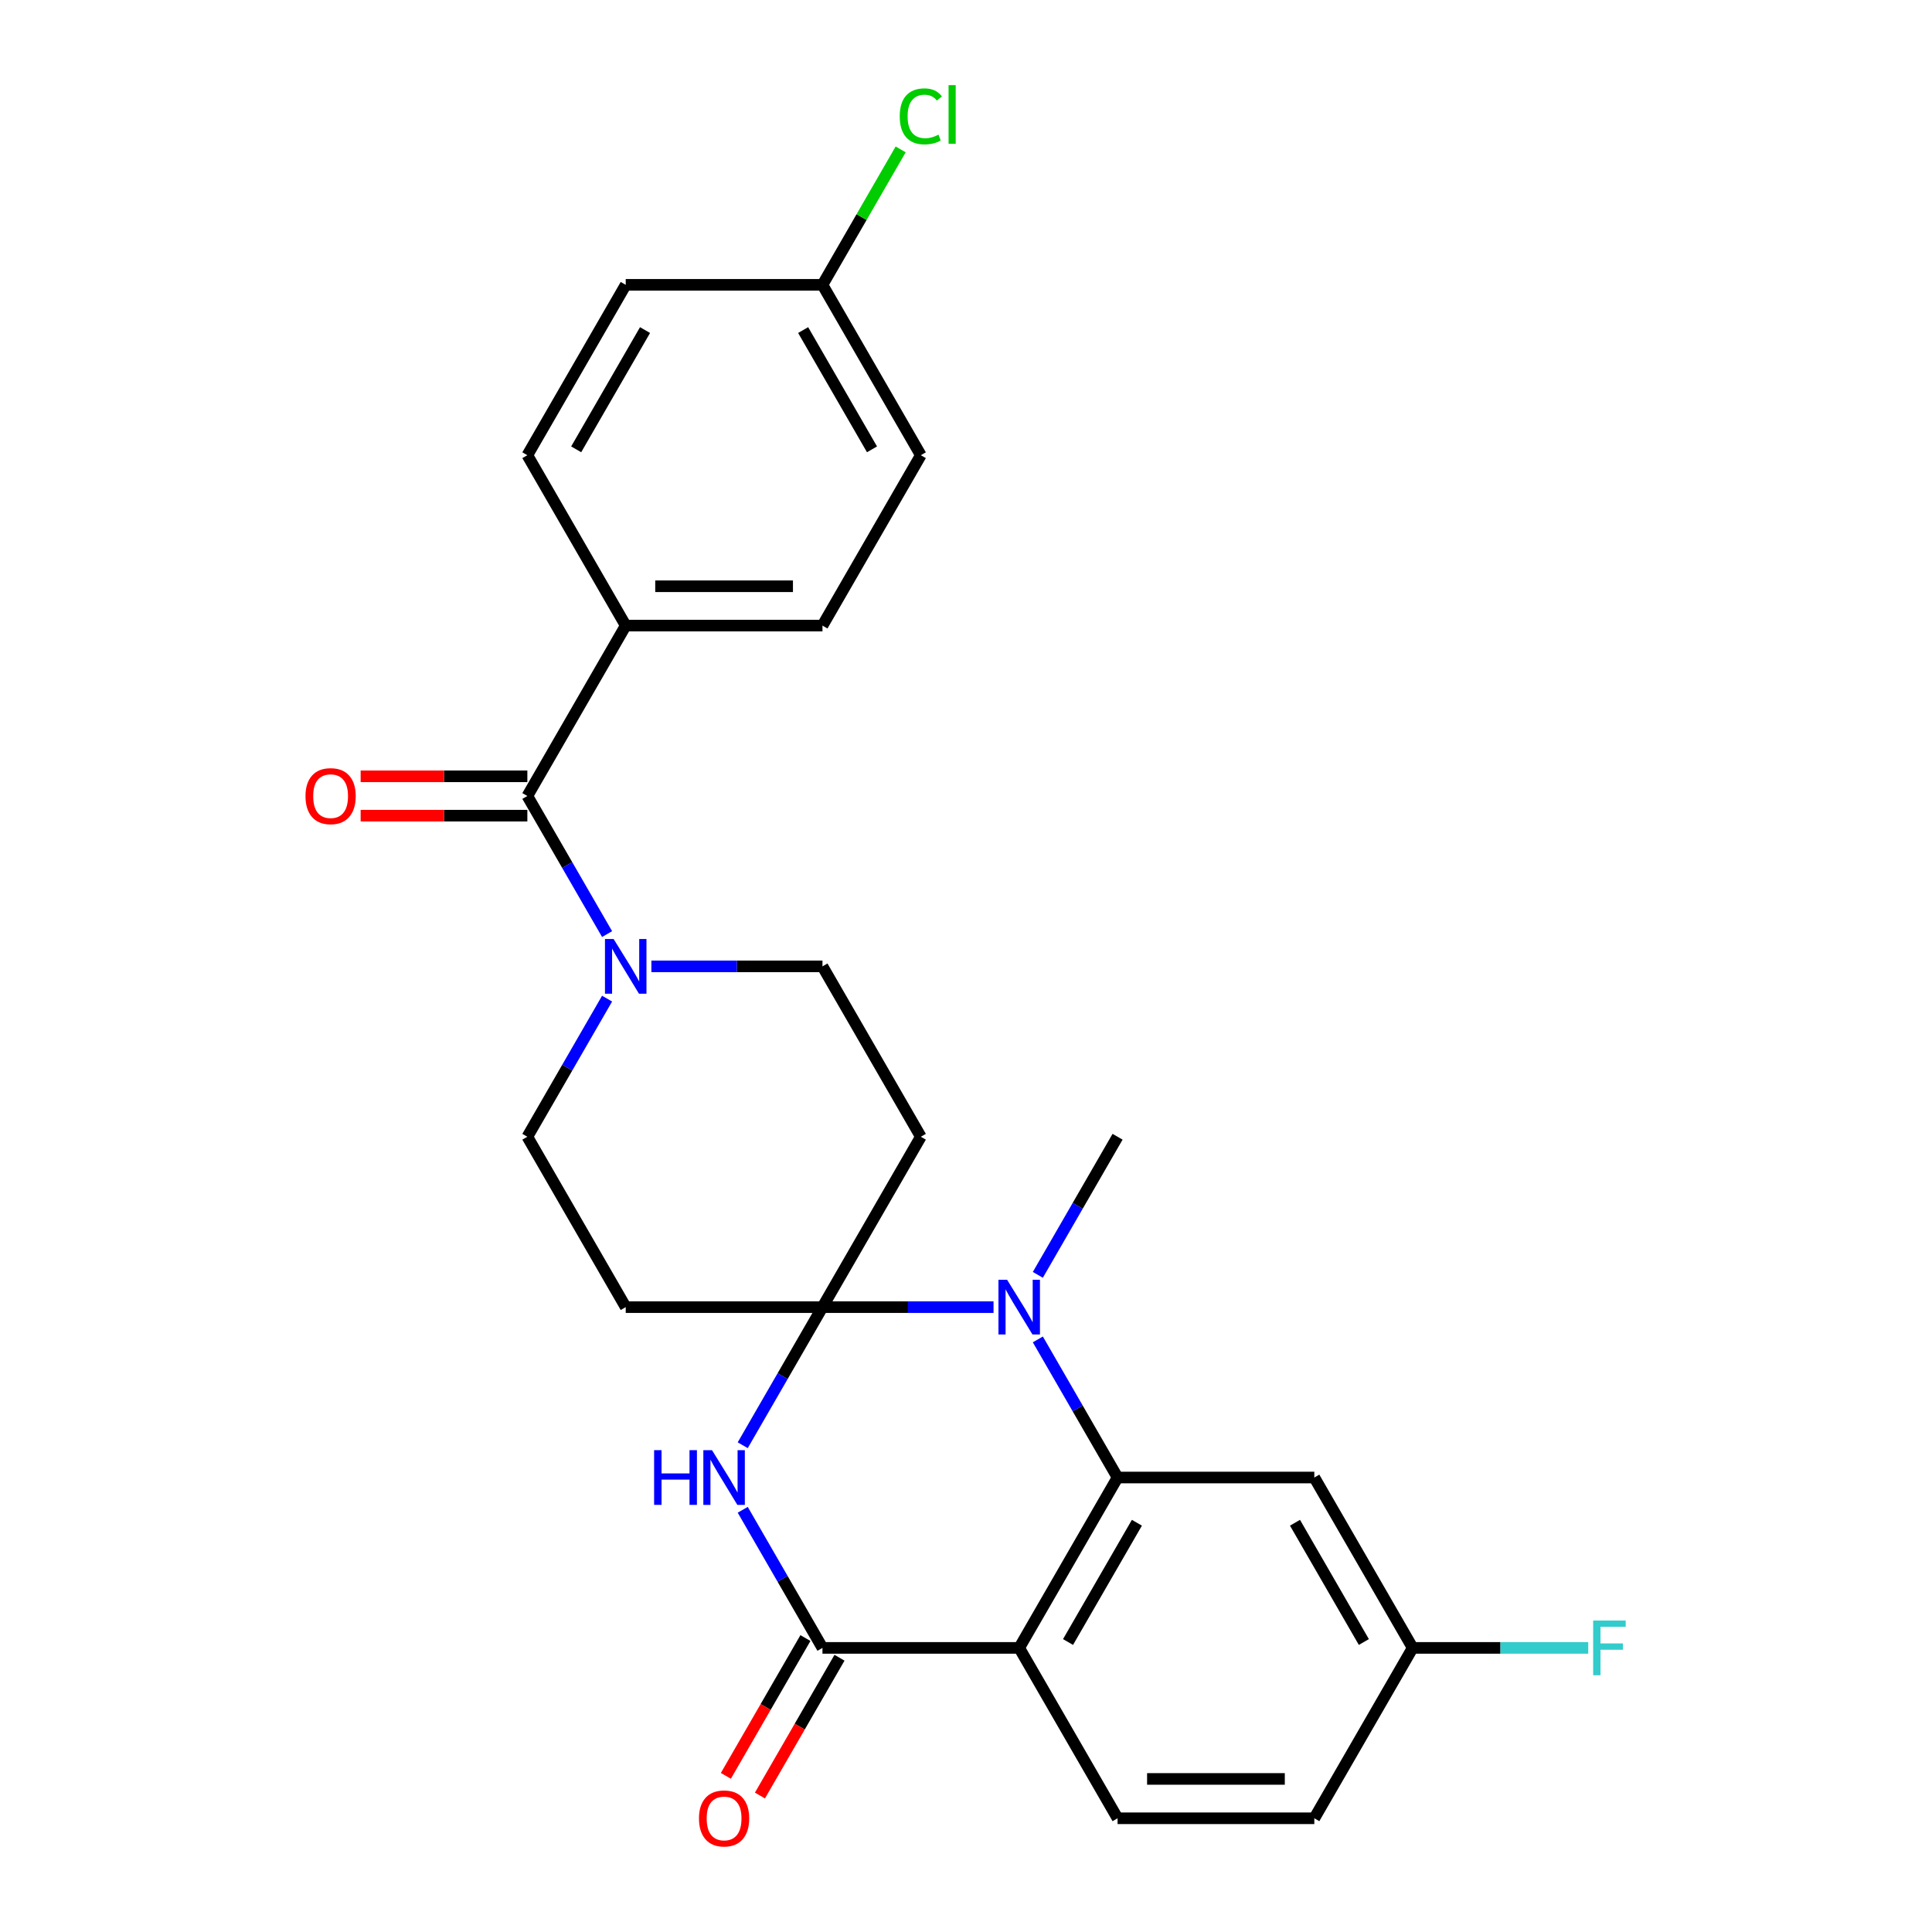 <?xml version='1.0' encoding='iso-8859-1'?>
<svg version='1.1' baseProfile='full'
              xmlns='http://www.w3.org/2000/svg'
                      xmlns:rdkit='http://www.rdkit.org/xml'
                      xmlns:xlink='http://www.w3.org/1999/xlink'
                  xml:space='preserve'
width='1000px' height='1000px' viewBox='0 0 1000 1000'>
<!-- END OF HEADER -->
<rect style='opacity:1.0;fill:#FFFFFF;stroke:none' width='1000' height='1000' x='0' y='0'> </rect>
<path class='bond-0' d='M 425.706,676.57 L 405.07,712.312' style='fill:none;fill-rule:evenodd;stroke:#000000;stroke-width:6px;stroke-linecap:butt;stroke-linejoin:miter;stroke-opacity:1' />
<path class='bond-0' d='M 405.07,712.312 L 384.434,748.054' style='fill:none;fill-rule:evenodd;stroke:#0000FF;stroke-width:6px;stroke-linecap:butt;stroke-linejoin:miter;stroke-opacity:1' />
<path class='bond-1' d='M 425.706,676.57 L 469.979,676.57' style='fill:none;fill-rule:evenodd;stroke:#000000;stroke-width:6px;stroke-linecap:butt;stroke-linejoin:miter;stroke-opacity:1' />
<path class='bond-1' d='M 469.979,676.57 L 514.252,676.57' style='fill:none;fill-rule:evenodd;stroke:#0000FF;stroke-width:6px;stroke-linecap:butt;stroke-linejoin:miter;stroke-opacity:1' />
<path class='bond-7' d='M 425.706,676.57 L 476.622,588.38' style='fill:none;fill-rule:evenodd;stroke:#000000;stroke-width:6px;stroke-linecap:butt;stroke-linejoin:miter;stroke-opacity:1' />
<path class='bond-8' d='M 425.706,676.57 L 323.873,676.57' style='fill:none;fill-rule:evenodd;stroke:#000000;stroke-width:6px;stroke-linecap:butt;stroke-linejoin:miter;stroke-opacity:1' />
<path class='bond-4' d='M 384.434,781.465 L 405.07,817.207' style='fill:none;fill-rule:evenodd;stroke:#0000FF;stroke-width:6px;stroke-linecap:butt;stroke-linejoin:miter;stroke-opacity:1' />
<path class='bond-4' d='M 405.07,817.207 L 425.706,852.949' style='fill:none;fill-rule:evenodd;stroke:#000000;stroke-width:6px;stroke-linecap:butt;stroke-linejoin:miter;stroke-opacity:1' />
<path class='bond-2' d='M 537.183,693.276 L 557.819,729.018' style='fill:none;fill-rule:evenodd;stroke:#0000FF;stroke-width:6px;stroke-linecap:butt;stroke-linejoin:miter;stroke-opacity:1' />
<path class='bond-2' d='M 557.819,729.018 L 578.454,764.76' style='fill:none;fill-rule:evenodd;stroke:#000000;stroke-width:6px;stroke-linecap:butt;stroke-linejoin:miter;stroke-opacity:1' />
<path class='bond-20' d='M 537.183,659.864 L 557.819,624.122' style='fill:none;fill-rule:evenodd;stroke:#0000FF;stroke-width:6px;stroke-linecap:butt;stroke-linejoin:miter;stroke-opacity:1' />
<path class='bond-20' d='M 557.819,624.122 L 578.454,588.38' style='fill:none;fill-rule:evenodd;stroke:#000000;stroke-width:6px;stroke-linecap:butt;stroke-linejoin:miter;stroke-opacity:1' />
<path class='bond-3' d='M 578.454,764.76 L 527.538,852.949' style='fill:none;fill-rule:evenodd;stroke:#000000;stroke-width:6px;stroke-linecap:butt;stroke-linejoin:miter;stroke-opacity:1' />
<path class='bond-3' d='M 588.455,788.171 L 552.814,849.904' style='fill:none;fill-rule:evenodd;stroke:#000000;stroke-width:6px;stroke-linecap:butt;stroke-linejoin:miter;stroke-opacity:1' />
<path class='bond-9' d='M 578.454,764.76 L 680.287,764.76' style='fill:none;fill-rule:evenodd;stroke:#000000;stroke-width:6px;stroke-linecap:butt;stroke-linejoin:miter;stroke-opacity:1' />
<path class='bond-10' d='M 527.538,852.949 L 578.454,941.139' style='fill:none;fill-rule:evenodd;stroke:#000000;stroke-width:6px;stroke-linecap:butt;stroke-linejoin:miter;stroke-opacity:1' />
<path class='bond-27' d='M 527.538,852.949 L 425.706,852.949' style='fill:none;fill-rule:evenodd;stroke:#000000;stroke-width:6px;stroke-linecap:butt;stroke-linejoin:miter;stroke-opacity:1' />
<path class='bond-14' d='M 416.887,847.858 L 396.297,883.52' style='fill:none;fill-rule:evenodd;stroke:#000000;stroke-width:6px;stroke-linecap:butt;stroke-linejoin:miter;stroke-opacity:1' />
<path class='bond-14' d='M 396.297,883.52 L 375.708,919.181' style='fill:none;fill-rule:evenodd;stroke:#FF0000;stroke-width:6px;stroke-linecap:butt;stroke-linejoin:miter;stroke-opacity:1' />
<path class='bond-14' d='M 434.525,858.041 L 413.935,893.703' style='fill:none;fill-rule:evenodd;stroke:#000000;stroke-width:6px;stroke-linecap:butt;stroke-linejoin:miter;stroke-opacity:1' />
<path class='bond-14' d='M 413.935,893.703 L 393.346,929.365' style='fill:none;fill-rule:evenodd;stroke:#FF0000;stroke-width:6px;stroke-linecap:butt;stroke-linejoin:miter;stroke-opacity:1' />
<path class='bond-5' d='M 272.957,412.001 L 293.592,447.743' style='fill:none;fill-rule:evenodd;stroke:#000000;stroke-width:6px;stroke-linecap:butt;stroke-linejoin:miter;stroke-opacity:1' />
<path class='bond-5' d='M 293.592,447.743 L 314.228,483.485' style='fill:none;fill-rule:evenodd;stroke:#0000FF;stroke-width:6px;stroke-linecap:butt;stroke-linejoin:miter;stroke-opacity:1' />
<path class='bond-11' d='M 272.957,412.001 L 323.873,323.811' style='fill:none;fill-rule:evenodd;stroke:#000000;stroke-width:6px;stroke-linecap:butt;stroke-linejoin:miter;stroke-opacity:1' />
<path class='bond-15' d='M 272.957,401.818 L 229.813,401.818' style='fill:none;fill-rule:evenodd;stroke:#000000;stroke-width:6px;stroke-linecap:butt;stroke-linejoin:miter;stroke-opacity:1' />
<path class='bond-15' d='M 229.813,401.818 L 186.67,401.818' style='fill:none;fill-rule:evenodd;stroke:#FF0000;stroke-width:6px;stroke-linecap:butt;stroke-linejoin:miter;stroke-opacity:1' />
<path class='bond-15' d='M 272.957,422.184 L 229.813,422.184' style='fill:none;fill-rule:evenodd;stroke:#000000;stroke-width:6px;stroke-linecap:butt;stroke-linejoin:miter;stroke-opacity:1' />
<path class='bond-15' d='M 229.813,422.184 L 186.67,422.184' style='fill:none;fill-rule:evenodd;stroke:#FF0000;stroke-width:6px;stroke-linecap:butt;stroke-linejoin:miter;stroke-opacity:1' />
<path class='bond-6' d='M 314.228,516.897 L 293.592,552.638' style='fill:none;fill-rule:evenodd;stroke:#0000FF;stroke-width:6px;stroke-linecap:butt;stroke-linejoin:miter;stroke-opacity:1' />
<path class='bond-6' d='M 293.592,552.638 L 272.957,588.38' style='fill:none;fill-rule:evenodd;stroke:#000000;stroke-width:6px;stroke-linecap:butt;stroke-linejoin:miter;stroke-opacity:1' />
<path class='bond-26' d='M 337.159,500.191 L 381.432,500.191' style='fill:none;fill-rule:evenodd;stroke:#0000FF;stroke-width:6px;stroke-linecap:butt;stroke-linejoin:miter;stroke-opacity:1' />
<path class='bond-26' d='M 381.432,500.191 L 425.706,500.191' style='fill:none;fill-rule:evenodd;stroke:#000000;stroke-width:6px;stroke-linecap:butt;stroke-linejoin:miter;stroke-opacity:1' />
<path class='bond-13' d='M 476.622,588.38 L 425.706,500.191' style='fill:none;fill-rule:evenodd;stroke:#000000;stroke-width:6px;stroke-linecap:butt;stroke-linejoin:miter;stroke-opacity:1' />
<path class='bond-12' d='M 323.873,676.57 L 272.957,588.38' style='fill:none;fill-rule:evenodd;stroke:#000000;stroke-width:6px;stroke-linecap:butt;stroke-linejoin:miter;stroke-opacity:1' />
<path class='bond-16' d='M 680.287,764.76 L 731.203,852.949' style='fill:none;fill-rule:evenodd;stroke:#000000;stroke-width:6px;stroke-linecap:butt;stroke-linejoin:miter;stroke-opacity:1' />
<path class='bond-16' d='M 670.287,788.171 L 705.928,849.904' style='fill:none;fill-rule:evenodd;stroke:#000000;stroke-width:6px;stroke-linecap:butt;stroke-linejoin:miter;stroke-opacity:1' />
<path class='bond-28' d='M 578.454,941.139 L 680.287,941.139' style='fill:none;fill-rule:evenodd;stroke:#000000;stroke-width:6px;stroke-linecap:butt;stroke-linejoin:miter;stroke-opacity:1' />
<path class='bond-28' d='M 593.729,920.772 L 665.012,920.772' style='fill:none;fill-rule:evenodd;stroke:#000000;stroke-width:6px;stroke-linecap:butt;stroke-linejoin:miter;stroke-opacity:1' />
<path class='bond-17' d='M 323.873,323.811 L 425.706,323.811' style='fill:none;fill-rule:evenodd;stroke:#000000;stroke-width:6px;stroke-linecap:butt;stroke-linejoin:miter;stroke-opacity:1' />
<path class='bond-17' d='M 339.148,303.445 L 410.431,303.445' style='fill:none;fill-rule:evenodd;stroke:#000000;stroke-width:6px;stroke-linecap:butt;stroke-linejoin:miter;stroke-opacity:1' />
<path class='bond-18' d='M 323.873,323.811 L 272.957,235.622' style='fill:none;fill-rule:evenodd;stroke:#000000;stroke-width:6px;stroke-linecap:butt;stroke-linejoin:miter;stroke-opacity:1' />
<path class='bond-19' d='M 731.203,852.949 L 680.287,941.139' style='fill:none;fill-rule:evenodd;stroke:#000000;stroke-width:6px;stroke-linecap:butt;stroke-linejoin:miter;stroke-opacity:1' />
<path class='bond-24' d='M 731.203,852.949 L 776.637,852.949' style='fill:none;fill-rule:evenodd;stroke:#000000;stroke-width:6px;stroke-linecap:butt;stroke-linejoin:miter;stroke-opacity:1' />
<path class='bond-24' d='M 776.637,852.949 L 822.07,852.949' style='fill:none;fill-rule:evenodd;stroke:#33CCCC;stroke-width:6px;stroke-linecap:butt;stroke-linejoin:miter;stroke-opacity:1' />
<path class='bond-23' d='M 425.706,323.811 L 476.622,235.622' style='fill:none;fill-rule:evenodd;stroke:#000000;stroke-width:6px;stroke-linecap:butt;stroke-linejoin:miter;stroke-opacity:1' />
<path class='bond-22' d='M 272.957,235.622 L 323.873,147.432' style='fill:none;fill-rule:evenodd;stroke:#000000;stroke-width:6px;stroke-linecap:butt;stroke-linejoin:miter;stroke-opacity:1' />
<path class='bond-22' d='M 298.232,232.577 L 333.873,170.844' style='fill:none;fill-rule:evenodd;stroke:#000000;stroke-width:6px;stroke-linecap:butt;stroke-linejoin:miter;stroke-opacity:1' />
<path class='bond-21' d='M 425.706,147.432 L 323.873,147.432' style='fill:none;fill-rule:evenodd;stroke:#000000;stroke-width:6px;stroke-linecap:butt;stroke-linejoin:miter;stroke-opacity:1' />
<path class='bond-25' d='M 425.706,147.432 L 445.943,112.38' style='fill:none;fill-rule:evenodd;stroke:#000000;stroke-width:6px;stroke-linecap:butt;stroke-linejoin:miter;stroke-opacity:1' />
<path class='bond-25' d='M 445.943,112.38 L 466.18,77.328' style='fill:none;fill-rule:evenodd;stroke:#00CC00;stroke-width:6px;stroke-linecap:butt;stroke-linejoin:miter;stroke-opacity:1' />
<path class='bond-29' d='M 425.706,147.432 L 476.622,235.622' style='fill:none;fill-rule:evenodd;stroke:#000000;stroke-width:6px;stroke-linecap:butt;stroke-linejoin:miter;stroke-opacity:1' />
<path class='bond-29' d='M 415.705,170.844 L 451.346,232.577' style='fill:none;fill-rule:evenodd;stroke:#000000;stroke-width:6px;stroke-linecap:butt;stroke-linejoin:miter;stroke-opacity:1' />
<path  class='atom-1' d='M 338.569 750.6
L 342.409 750.6
L 342.409 762.64
L 356.889 762.64
L 356.889 750.6
L 360.729 750.6
L 360.729 778.92
L 356.889 778.92
L 356.889 765.84
L 342.409 765.84
L 342.409 778.92
L 338.569 778.92
L 338.569 750.6
' fill='#0000FF'/>
<path  class='atom-1' d='M 368.529 750.6
L 377.809 765.6
Q 378.729 767.08, 380.209 769.76
Q 381.689 772.44, 381.769 772.6
L 381.769 750.6
L 385.529 750.6
L 385.529 778.92
L 381.649 778.92
L 371.689 762.52
Q 370.529 760.6, 369.289 758.4
Q 368.089 756.2, 367.729 755.52
L 367.729 778.92
L 364.049 778.92
L 364.049 750.6
L 368.529 750.6
' fill='#0000FF'/>
<path  class='atom-2' d='M 521.278 662.41
L 530.558 677.41
Q 531.478 678.89, 532.958 681.57
Q 534.438 684.25, 534.518 684.41
L 534.518 662.41
L 538.278 662.41
L 538.278 690.73
L 534.398 690.73
L 524.438 674.33
Q 523.278 672.41, 522.038 670.21
Q 520.838 668.01, 520.478 667.33
L 520.478 690.73
L 516.798 690.73
L 516.798 662.41
L 521.278 662.41
' fill='#0000FF'/>
<path  class='atom-7' d='M 317.613 486.031
L 326.893 501.031
Q 327.813 502.511, 329.293 505.191
Q 330.773 507.871, 330.853 508.031
L 330.853 486.031
L 334.613 486.031
L 334.613 514.351
L 330.733 514.351
L 320.773 497.951
Q 319.613 496.031, 318.373 493.831
Q 317.173 491.631, 316.813 490.951
L 316.813 514.351
L 313.133 514.351
L 313.133 486.031
L 317.613 486.031
' fill='#0000FF'/>
<path  class='atom-15' d='M 361.789 941.219
Q 361.789 934.419, 365.149 930.619
Q 368.509 926.819, 374.789 926.819
Q 381.069 926.819, 384.429 930.619
Q 387.789 934.419, 387.789 941.219
Q 387.789 948.099, 384.389 952.019
Q 380.989 955.899, 374.789 955.899
Q 368.549 955.899, 365.149 952.019
Q 361.789 948.139, 361.789 941.219
M 374.789 952.699
Q 379.109 952.699, 381.429 949.819
Q 383.789 946.899, 383.789 941.219
Q 383.789 935.659, 381.429 932.859
Q 379.109 930.019, 374.789 930.019
Q 370.469 930.019, 368.109 932.819
Q 365.789 935.619, 365.789 941.219
Q 365.789 946.939, 368.109 949.819
Q 370.469 952.699, 374.789 952.699
' fill='#FF0000'/>
<path  class='atom-16' d='M 158.124 412.081
Q 158.124 405.281, 161.484 401.481
Q 164.844 397.681, 171.124 397.681
Q 177.404 397.681, 180.764 401.481
Q 184.124 405.281, 184.124 412.081
Q 184.124 418.961, 180.724 422.881
Q 177.324 426.761, 171.124 426.761
Q 164.884 426.761, 161.484 422.881
Q 158.124 419.001, 158.124 412.081
M 171.124 423.561
Q 175.444 423.561, 177.764 420.681
Q 180.124 417.761, 180.124 412.081
Q 180.124 406.521, 177.764 403.721
Q 175.444 400.881, 171.124 400.881
Q 166.804 400.881, 164.444 403.681
Q 162.124 406.481, 162.124 412.081
Q 162.124 417.801, 164.444 420.681
Q 166.804 423.561, 171.124 423.561
' fill='#FF0000'/>
<path  class='atom-25' d='M 824.616 838.789
L 841.456 838.789
L 841.456 842.029
L 828.416 842.029
L 828.416 850.629
L 840.016 850.629
L 840.016 853.909
L 828.416 853.909
L 828.416 867.109
L 824.616 867.109
L 824.616 838.789
' fill='#33CCCC'/>
<path  class='atom-26' d='M 465.702 60.222
Q 465.702 53.182, 468.982 49.502
Q 472.302 45.782, 478.582 45.782
Q 484.422 45.782, 487.542 49.903
L 484.902 52.062
Q 482.622 49.062, 478.582 49.062
Q 474.302 49.062, 472.022 51.943
Q 469.782 54.782, 469.782 60.222
Q 469.782 65.823, 472.102 68.703
Q 474.462 71.582, 479.022 71.582
Q 482.142 71.582, 485.782 69.703
L 486.902 72.703
Q 485.422 73.662, 483.182 74.222
Q 480.942 74.782, 478.462 74.782
Q 472.302 74.782, 468.982 71.022
Q 465.702 67.263, 465.702 60.222
' fill='#00CC00'/>
<path  class='atom-26' d='M 490.982 44.062
L 494.662 44.062
L 494.662 74.422
L 490.982 74.422
L 490.982 44.062
' fill='#00CC00'/>
</svg>
